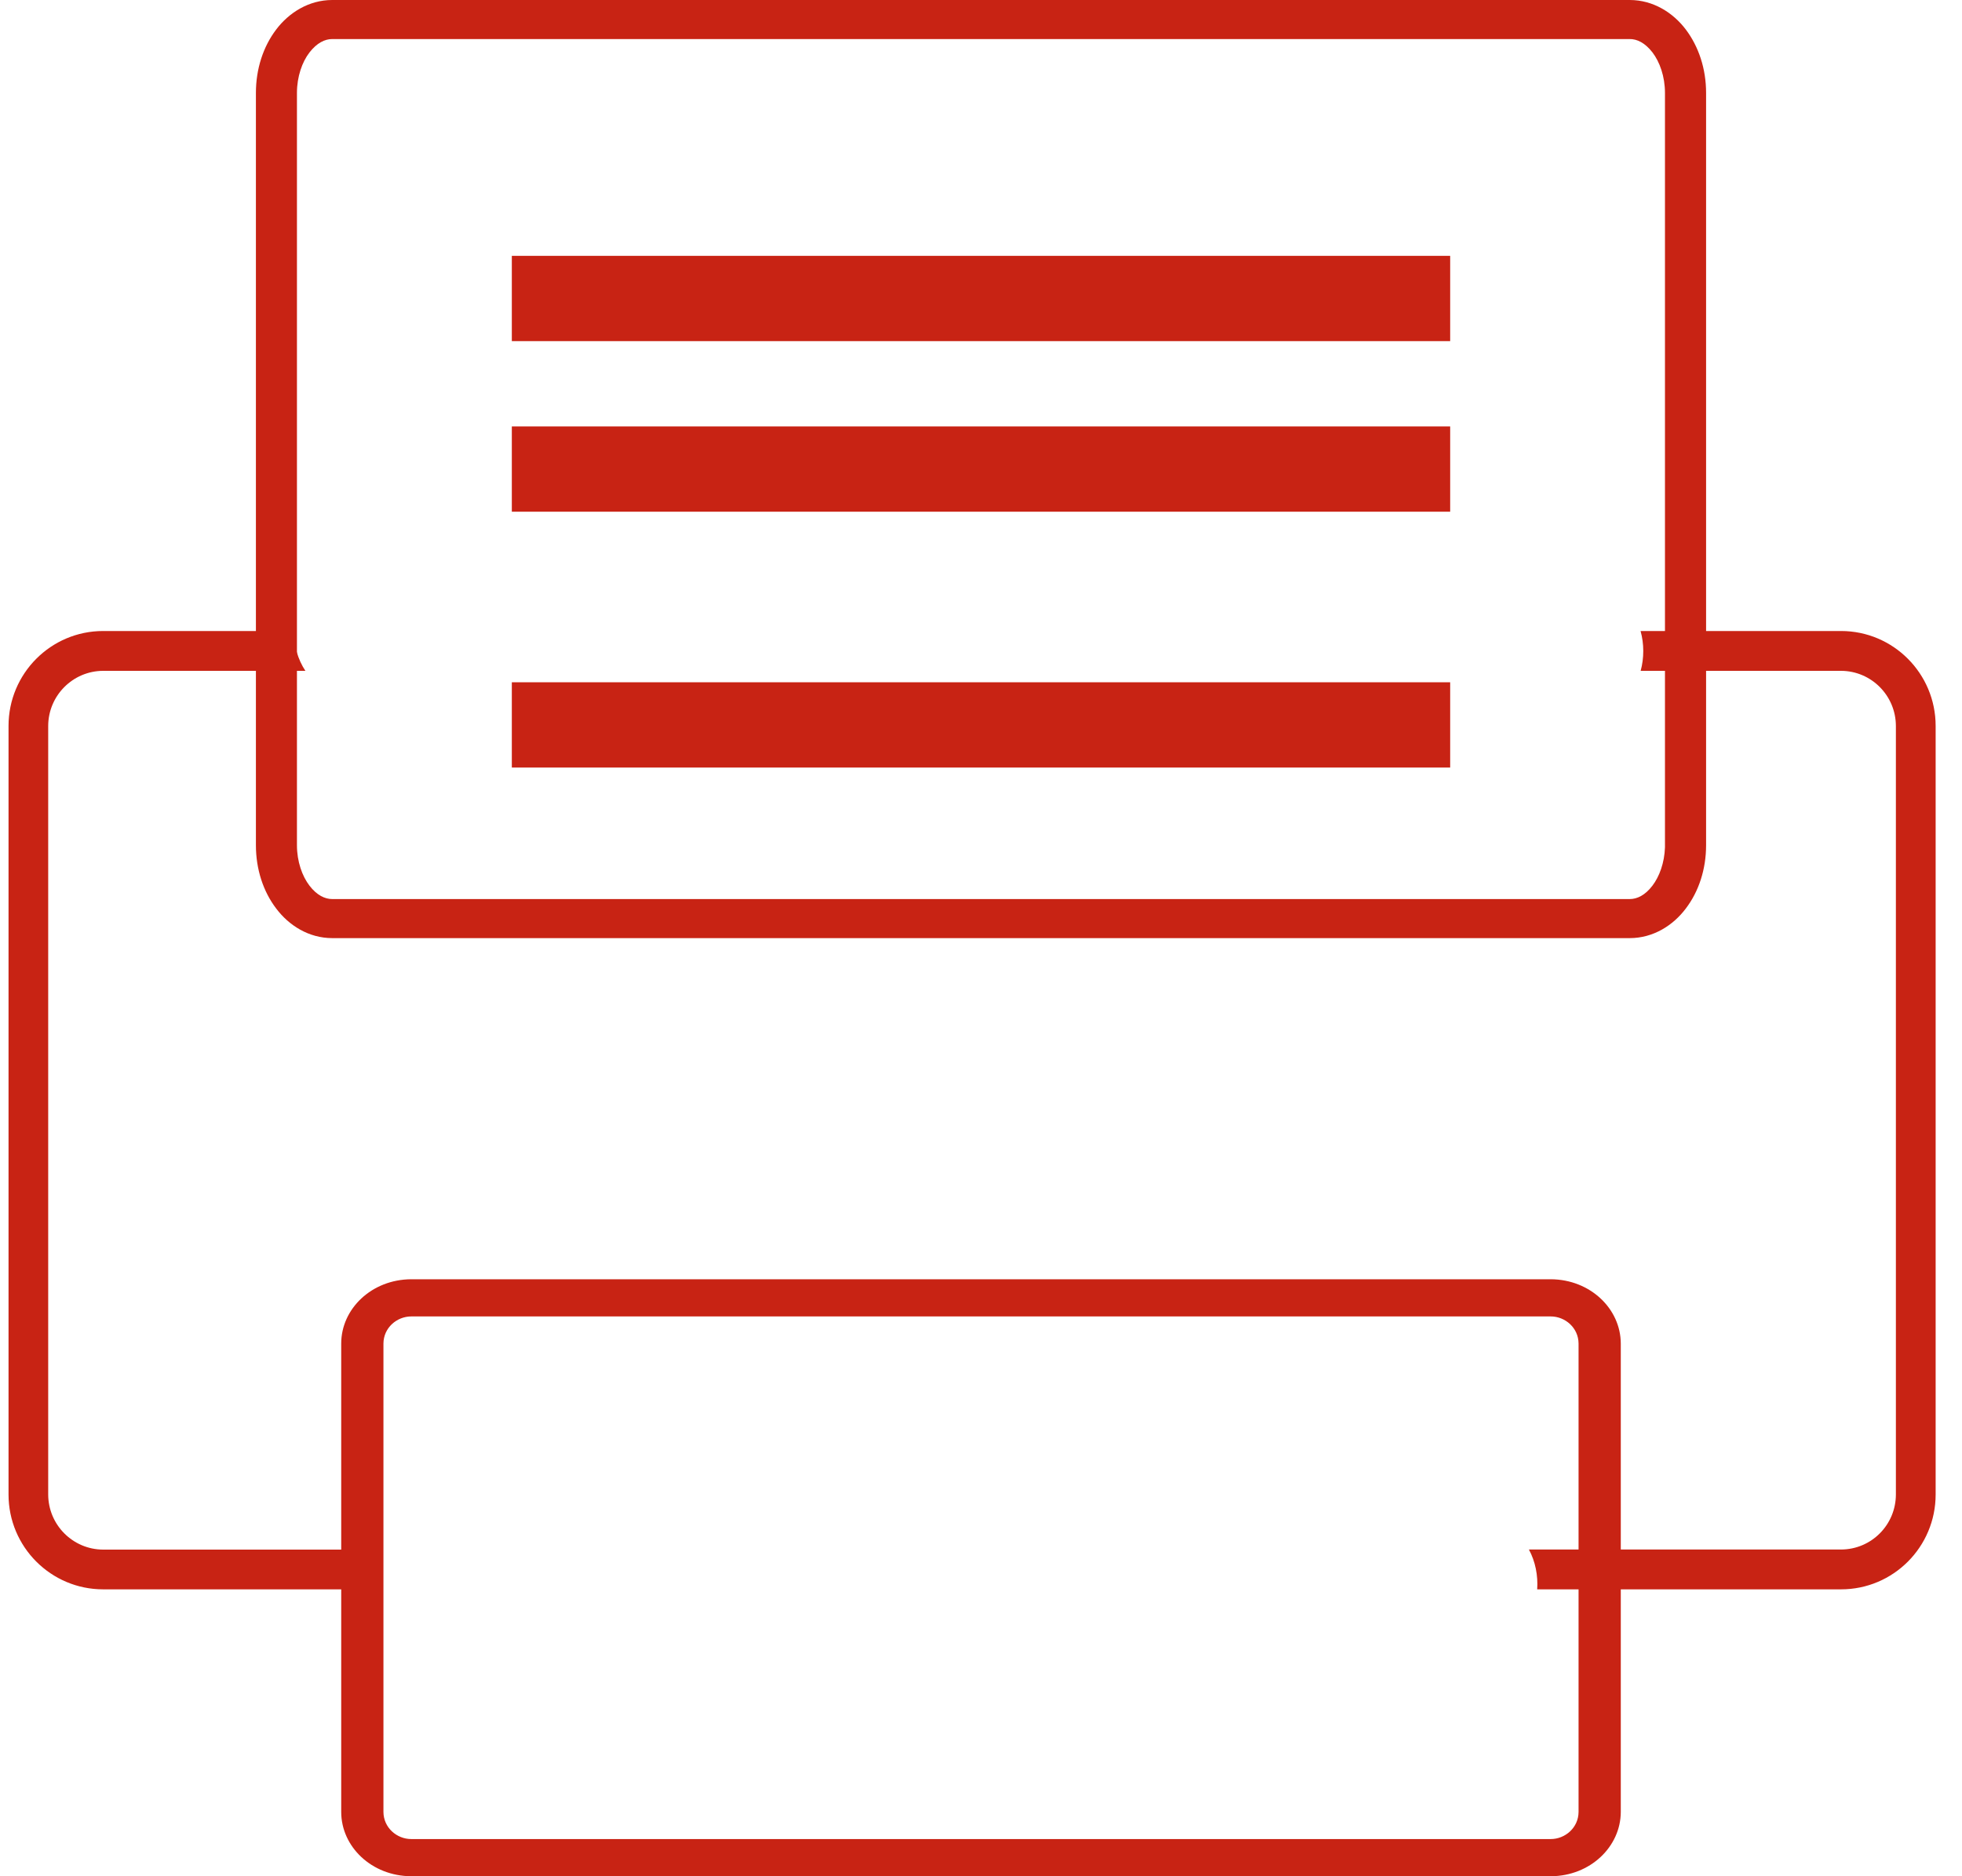 <?xml version="1.0" encoding="UTF-8"?>
<svg width="23px" height="22px" viewBox="0 0 23 22" version="1.1" xmlns="http://www.w3.org/2000/svg" xmlns:xlink="http://www.w3.org/1999/xlink">
    <title>iconfinder_fax_325958</title>
    <g id="Desktop" stroke="none" stroke-width="1" fill="none" fill-rule="evenodd">
        <g id="L'Ordre-des-avocats---Conseil-de-l'Ordre" transform="translate(-1297, -1209)" fill="#C82314" fill-rule="nonzero">
            <g id="Le-bâtonnier" transform="translate(1016, 990)">
                <g id="iconfinder_fax_325958" transform="translate(281, 219)">
                    <g id="Group" transform="translate(0, 7)">
                        <path d="M4.378,11.17 L1.209,11.17 C0.854,11.169 0.566,10.88 0.565,10.524 L0.565,1.512 C0.566,1.156 0.854,0.867 1.209,0.866 L3.58,0.866 C3.49,0.73 3.444,0.565 3.444,0.399 L1.209,0.399 C0.596,0.399 0.1,0.898 0.1,1.512 L0.1,10.524 C0.1,11.138 0.597,11.636 1.209,11.636 L4.479,11.636 C4.401,11.496 4.368,11.332 4.378,11.17 Z" id="Path"></path>
                        <path d="M21.582,0.399 L19.232,0.399 C19.274,0.55 19.274,0.715 19.233,0.866 L21.582,0.866 C21.937,0.867 22.224,1.156 22.225,1.512 L22.225,10.524 C22.224,10.88 21.938,11.168 21.582,11.169 L17.923,11.169 C17.999,11.31 18.031,11.475 18.02,11.636 L21.582,11.636 C22.195,11.636 22.691,11.138 22.691,10.524 L22.691,1.512 C22.691,0.898 22.195,0.399 21.582,0.399 Z" id="Path"></path>
                    </g>
                    <path d="M3.895,11 C3.62,11 3.387,10.852 3.237,10.652 L3.237,10.652 C3.085,10.452 3,10.192 3,9.91 L3,9.91 L3,1.09 C3,0.808 3.085,0.548 3.237,0.347 L3.237,0.347 C3.386,0.149 3.62,0 3.895,0 L3.895,0 L19.105,0 C19.379,0 19.613,0.148 19.763,0.347 L19.763,0.347 C19.914,0.548 20,0.807 20,1.09 L20,1.09 L20,9.681 L20,9.681 L20,9.91 C20,10.192 19.915,10.452 19.763,10.652 L19.763,10.652 C19.614,10.851 19.38,11 19.105,11 L19.105,11 L3.895,11 L3.895,11 Z M3.628,0.615 C3.543,0.725 3.481,0.897 3.481,1.09 L3.481,1.09 L3.481,9.91 C3.481,10.103 3.543,10.274 3.628,10.385 L3.628,10.385 C3.715,10.498 3.809,10.542 3.895,10.542 L3.895,10.542 L19.105,10.542 C19.191,10.542 19.285,10.498 19.371,10.385 L19.371,10.385 C19.452,10.279 19.512,10.118 19.518,9.935 L19.518,9.935 L19.518,1.09 C19.518,0.896 19.456,0.725 19.371,0.614 L19.371,0.614 C19.284,0.502 19.191,0.457 19.104,0.458 L19.104,0.458 L3.895,0.458 C3.895,0.458 3.894,0.458 3.894,0.458 L3.894,0.458 C3.808,0.458 3.715,0.503 3.628,0.615 L3.628,0.615 Z" id="Shape"></path>
                    <path d="M4,21.246 L4,15.754 C4,15.347 4.356,15.002 4.821,15 L4.821,15 L18.179,15 C18.643,15.002 18.999,15.347 19,15.754 L19,15.754 L19,21.246 C18.999,21.653 18.643,21.998 18.179,22 L18.179,22 L4.821,22 C4.356,21.998 4,21.653 4,21.246 L4,21.246 Z M4.495,15.754 L4.495,21.246 C4.496,21.431 4.652,21.564 4.821,21.564 L4.821,21.564 L18.179,21.564 C18.348,21.564 18.504,21.431 18.505,21.246 L18.505,21.246 L18.505,15.754 C18.504,15.569 18.348,15.436 18.179,15.436 L18.179,15.436 L4.821,15.436 C4.652,15.436 4.496,15.569 4.495,15.754 L4.495,15.754 Z" id="Shape"></path>
                    <polygon id="Path" points="6 4 6 3 17 3 17 4"></polygon>
                    <polygon id="Path" points="6 6 6 5 17 5 17 6"></polygon>
                    <polygon id="Path" points="6 9 6 8 17 8 17 9"></polygon>
                </g>
            </g>
        </g>
    </g>
</svg>
